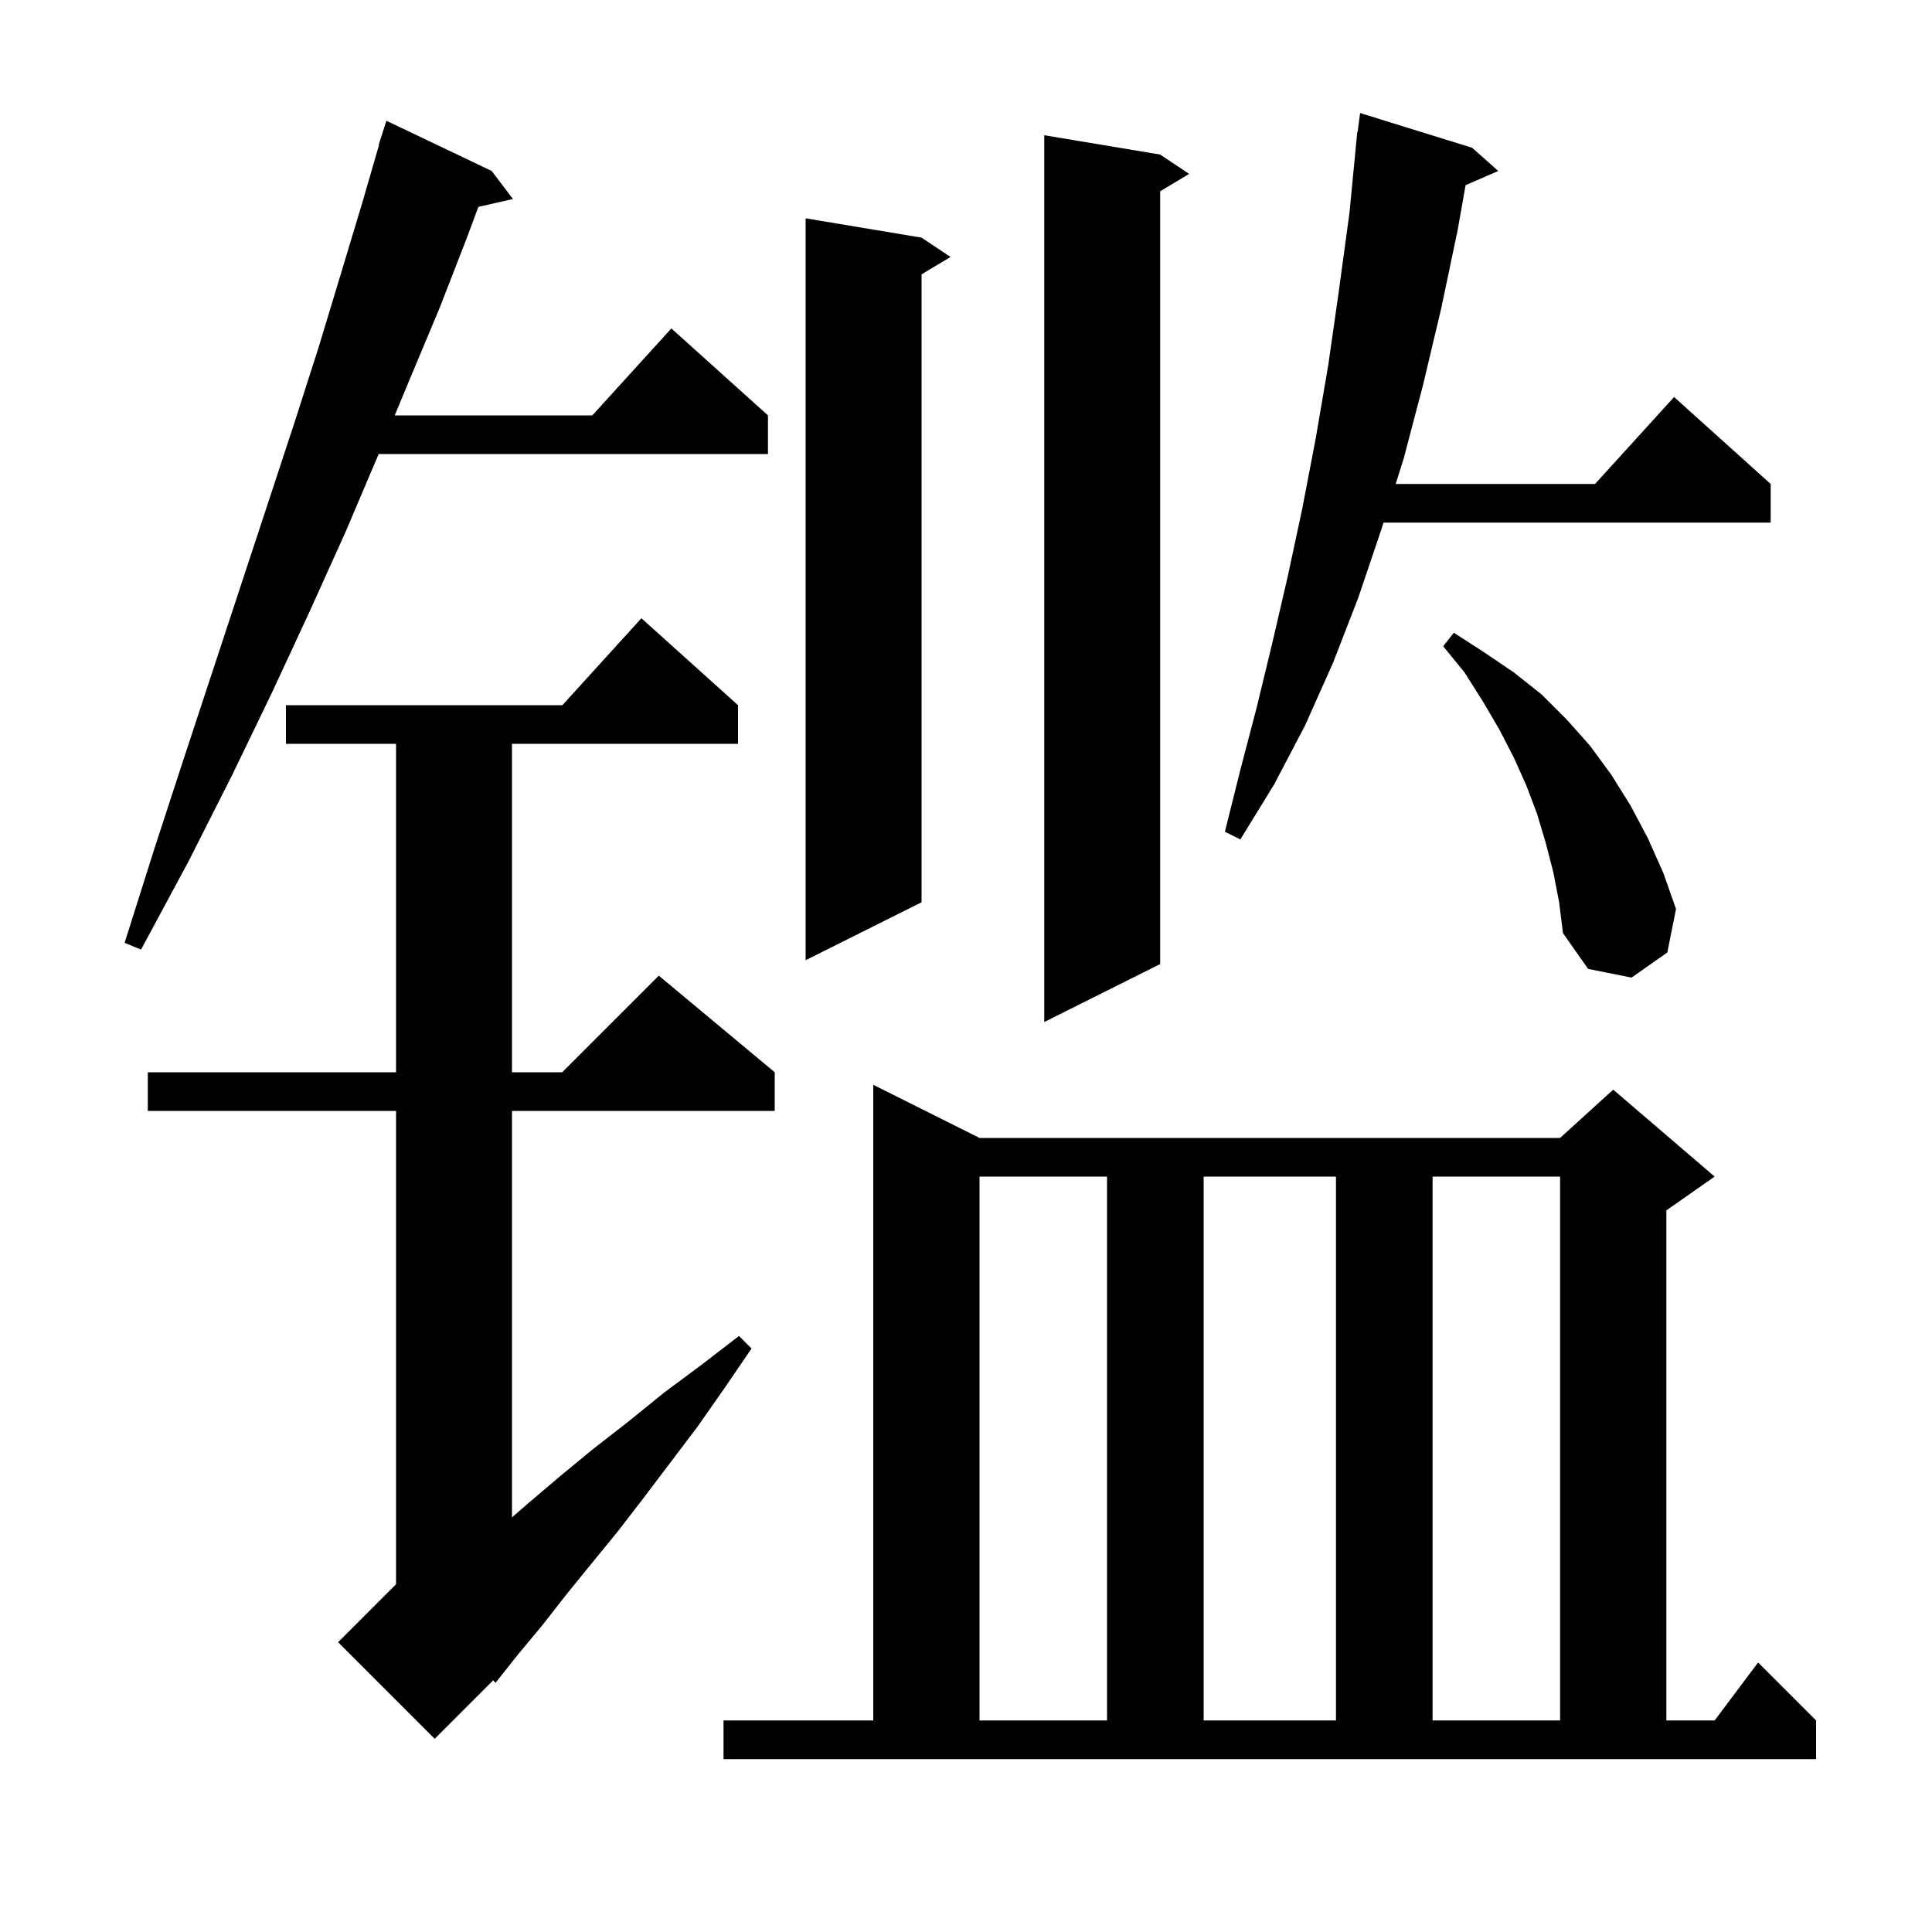 <svg xmlns="http://www.w3.org/2000/svg" xmlns:xlink="http://www.w3.org/1999/xlink" version="1.1" baseProfile="full" viewBox="0 0 200 200" width="200" height="200"><g fill="currentColor"><path d="M 74.9 178.1 L 90.4 178.1 L 90.4 112.3 L 101.4 117.8 L 161.5 117.8 L 167.0 112.8 L 177.5 121.8 L 172.5 125.3 L 172.5 178.1 L 177.5 178.1 L 182.0 172.1 L 188.0 178.1 L 188.0 182.1 L 74.9 182.1 Z M 76.4 73.0 L 76.4 77.0 L 53.0 77.0 L 53.0 111.0 L 58.2 111.0 L 68.2 101.0 L 80.2 111.0 L 80.2 115.0 L 53.0 115.0 L 53.0 157.081 L 54.7 155.6 L 58.0 152.8 L 61.4 150.0 L 65.0 147.2 L 68.7 144.2 L 72.6 141.3 L 76.5 138.3 L 77.8 139.6 L 75.0 143.7 L 72.2 147.7 L 66.6 155.1 L 63.9 158.6 L 61.2 161.9 L 58.6 165.1 L 56.1 168.3 L 53.6 171.3 L 51.3 174.2 L 51.049 173.951 L 45.0 180.0 L 35.0 170.0 L 41.0 164.0 L 41.0 115.0 L 15.3 115.0 L 15.3 111.0 L 41.0 111.0 L 41.0 77.0 L 29.6 77.0 L 29.6 73.0 L 58.218 73.0 L 66.4 64.0 Z M 101.4 121.8 L 101.4 178.1 L 114.6 178.1 L 114.6 121.8 Z M 124.6 121.8 L 124.6 178.1 L 138.3 178.1 L 138.3 121.8 Z M 148.3 121.8 L 148.3 178.1 L 161.5 178.1 L 161.5 121.8 Z M 120.1 16.0 L 123.1 18.0 L 120.1 19.8 L 120.1 99.8 L 108.1 105.8 L 108.1 14.0 Z M 160.8 90.3 L 160.0 87.2 L 159.1 84.2 L 158.0 81.3 L 156.7 78.4 L 155.2 75.5 L 153.5 72.6 L 151.6 69.6 L 149.4 66.9 L 150.5 65.5 L 153.6 67.5 L 156.7 69.6 L 159.6 71.9 L 162.2 74.5 L 164.6 77.2 L 166.8 80.2 L 168.8 83.4 L 170.6 86.8 L 172.2 90.4 L 173.5 94.1 L 172.6 98.6 L 168.9 101.2 L 164.4 100.3 L 161.8 96.6 L 161.4 93.4 Z M 95.4 24.6 L 98.4 26.6 L 95.4 28.4 L 95.4 93.4 L 83.4 99.4 L 83.4 22.6 Z M 50.9 17.7 L 53.1 20.6 L 49.52 21.417 L 48.3 24.7 L 45.5 31.9 L 42.4 39.3 L 40.862 43.0 L 61.318 43.0 L 69.5 34.0 L 79.5 43.0 L 79.5 47.0 L 39.2 47.0 L 35.8 55.0 L 32.1 63.2 L 28.2 71.6 L 24.0 80.3 L 19.5 89.2 L 14.6 98.3 L 12.9 97.6 L 16.0 87.8 L 19.1 78.3 L 22.1 69.2 L 25.0 60.4 L 27.8 51.9 L 30.5 43.7 L 33.0 35.9 L 35.3 28.3 L 37.5 21.0 L 39.237 15.008 L 39.2 15.0 L 40.0 12.5 Z M 152.4 15.3 L 155.1 17.7 L 151.717 19.168 L 150.9 23.8 L 149.2 31.9 L 147.3 39.9 L 145.3 47.5 L 144.481 50.1 L 165.118 50.1 L 173.3 41.1 L 183.3 50.1 L 183.3 54.1 L 143.221 54.1 L 143.0 54.8 L 140.6 61.9 L 138.0 68.6 L 135.1 75.1 L 131.9 81.2 L 128.4 86.9 L 126.8 86.1 L 128.4 79.7 L 130.1 73.2 L 131.7 66.6 L 133.3 59.7 L 134.8 52.7 L 136.2 45.4 L 137.5 37.8 L 138.6 30.1 L 139.7 22.0 L 140.404 14.7 L 140.4 14.7 L 140.413 14.602 L 140.5 13.7 L 140.533 13.704 L 140.8 11.7 Z "/></g></svg>
